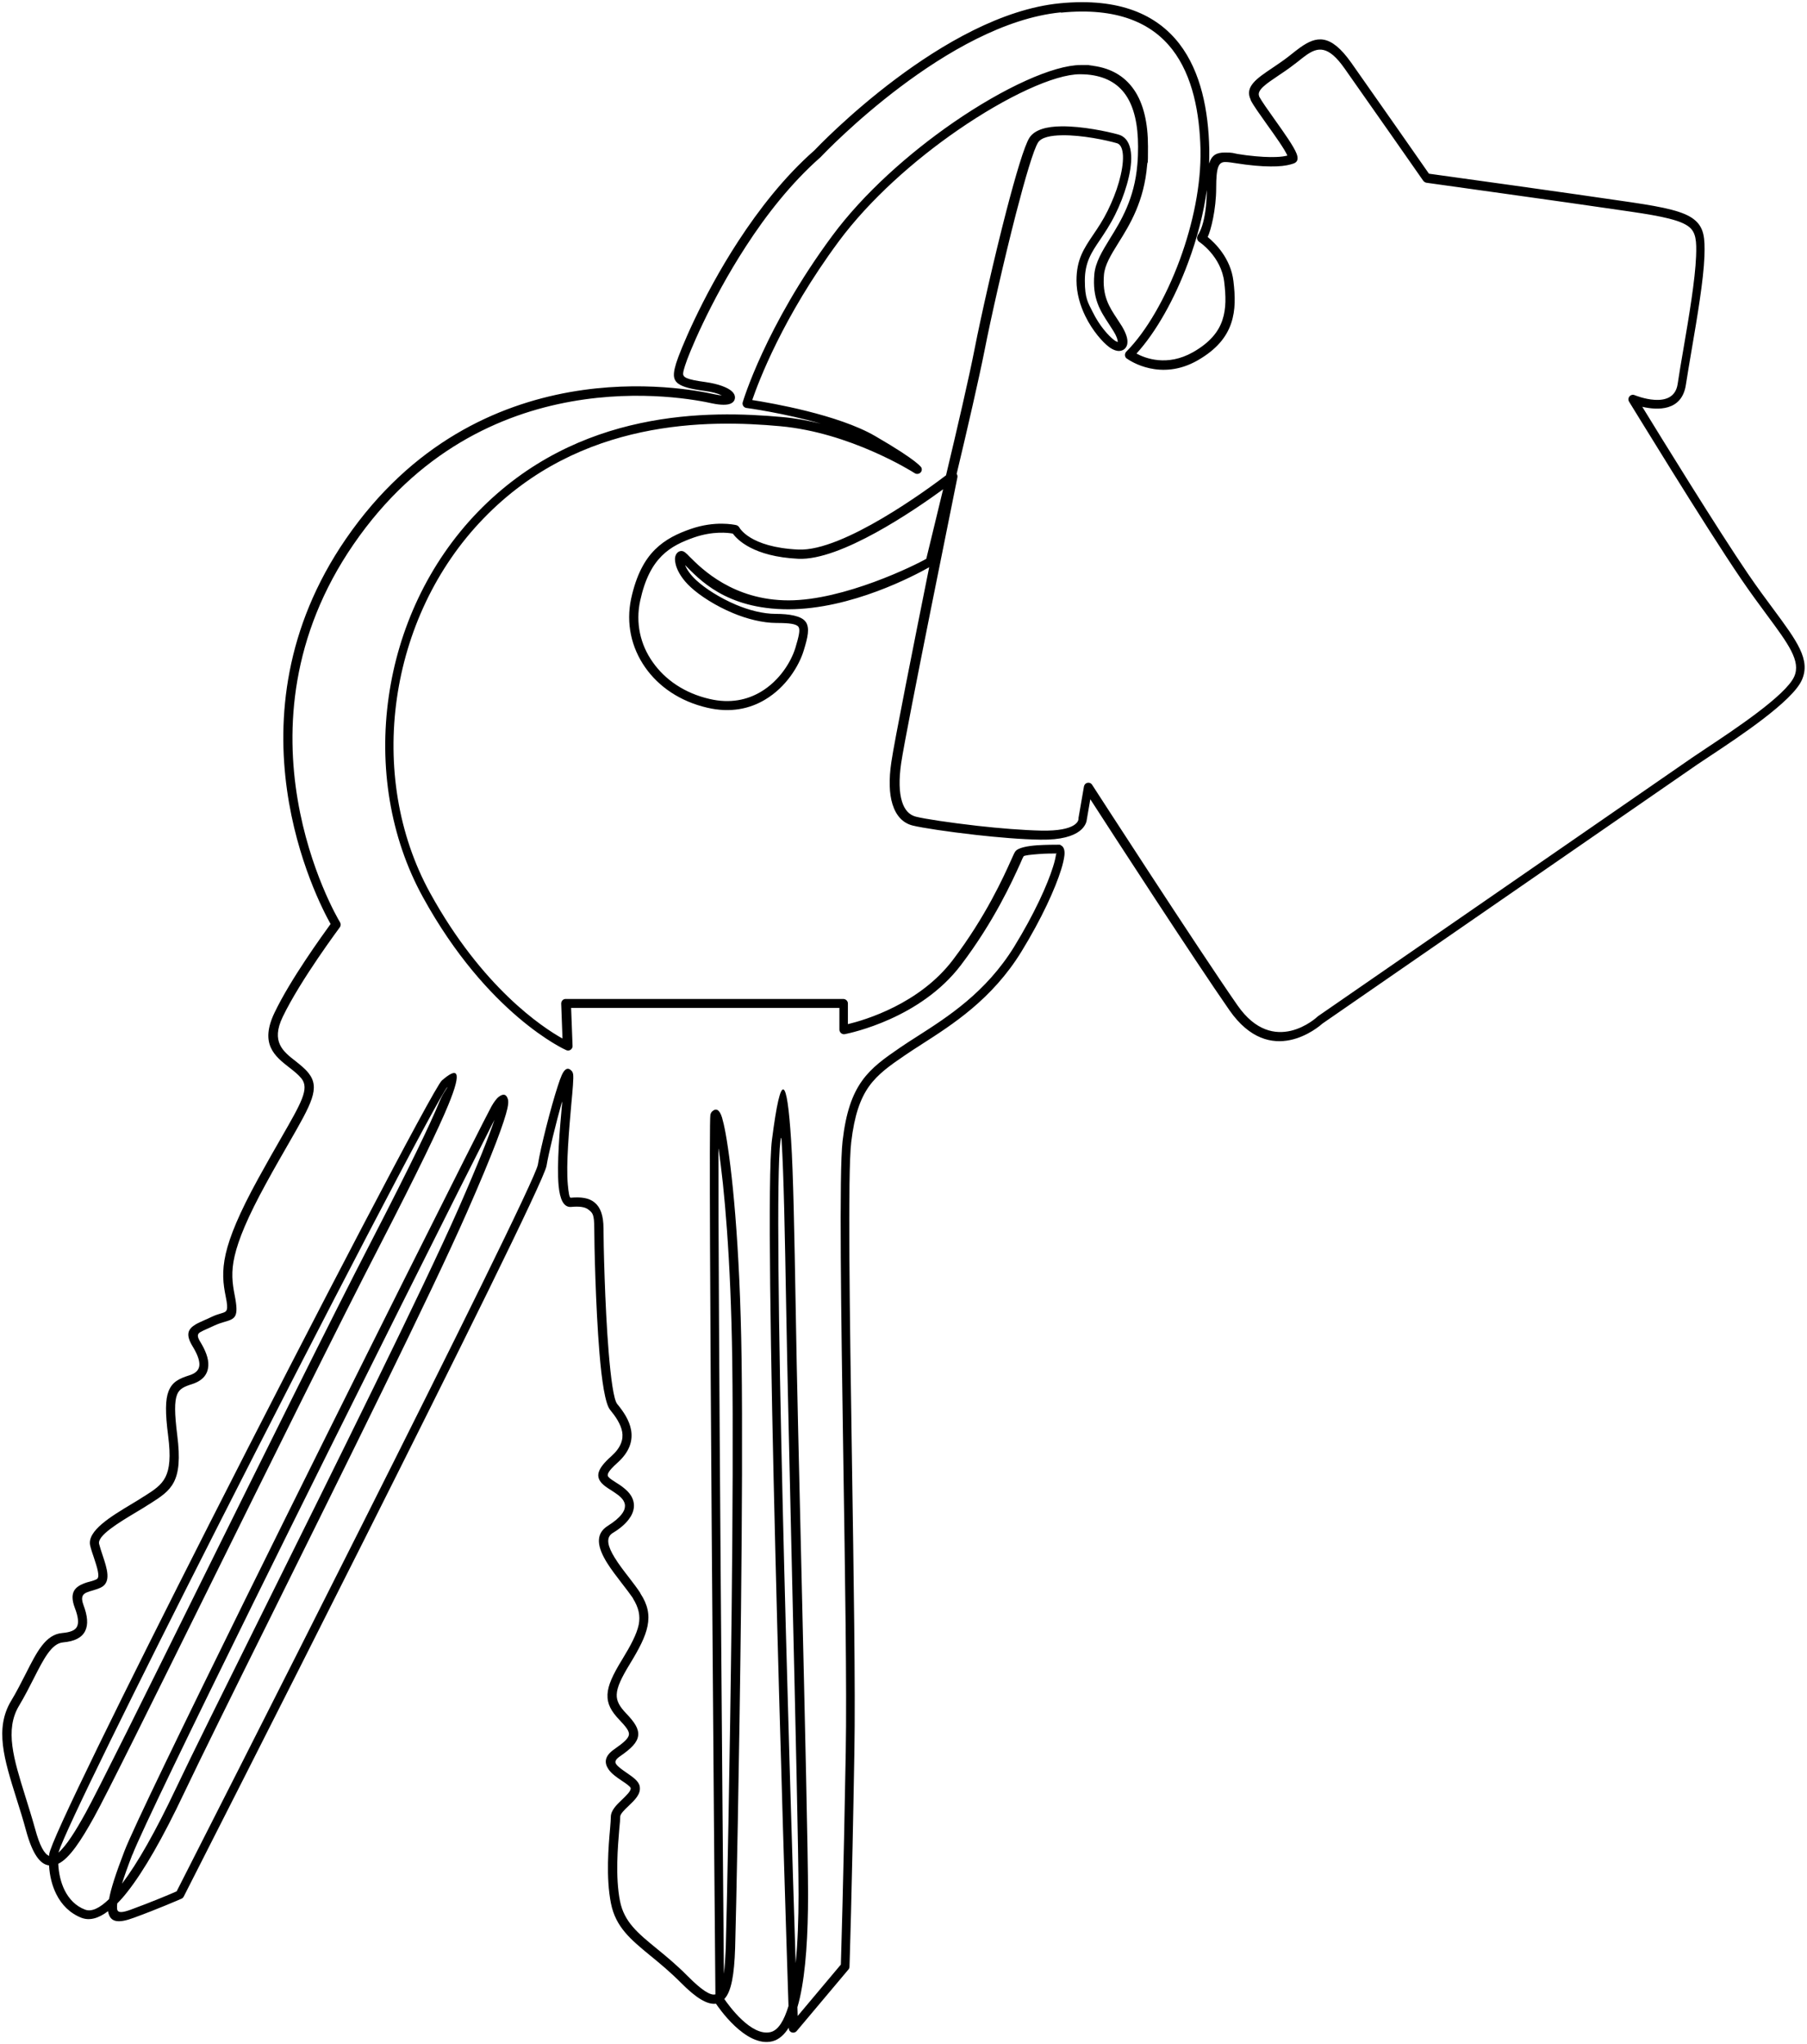 <?xml version="1.0" encoding="UTF-8"?>
<svg id="b" xmlns="http://www.w3.org/2000/svg" version="1.1" viewBox="0 0 1256.1 1420.3">
  <!-- Generator: Adobe Illustrator 29.0.0, SVG Export Plug-In . SVG Version: 2.1.0 Build 186)  -->
  <g id="c">
    <path d="M565.9,104.7c3.6-3.8,90.2-94.5,170.8-102.4,41.8-4.1,67.5,8.1,83,28,15.3,19.8,20.3,46.9,20.9,73.2,0,3.3,0,6.8-.1,10.2,1.8-6,5.2-7.7,11-7.7s5.4.4,8.8,1c1.9.3,3.9.6,6.1.9,9,1.1,15.7,1.4,20.6,1.2,3.4-.1,6-.5,7.9-1-2-4.5-8.3-13.4-14.2-21.6-4.9-6.9-9.5-13.3-11.3-16.9v-.3c-4.4-9,4.2-14.8,15.1-22.1,3.5-2.4,7.3-4.9,10.9-7.7l1.9-1.5c2.2-1.7,4.2-3.4,6.5-5h0c11.2-7.9,20.9-10,35.5,10.6,15.4,21.8,48.5,69.2,54,77.1,11.8,1.6,98.2,13.6,140.8,19.9,23.7,3.5,36.2,6.4,43.1,11.6,7.5,5.7,8,13.2,7.6,25.8-.6,16.6-5.1,43-8.9,65.2-1.5,9.1-3,17.4-4,24.2-2.8,18.6-19.9,17.7-30.3,15.3,13,21.2,52.3,85,73.5,116.1,6.5,9.5,12.4,17.5,17.7,24.6,16.4,22.2,26,35.1,19.7,49.2-6.6,14.8-43.3,39.2-63.7,52.7-3.8,2.5-7.1,4.7-9.3,6.2-14.6,10.1-252.4,174.4-260.1,179.7-2.5,2.2-36.3,31.7-64.8-9.2-23.4-33.6-80.5-121.5-96.7-146.6l-2.4,13.9c-.2,2.6-2.7,14.7-32.3,14.2-13.2-.2-29.6-1.6-44.8-3.3-19.6-2.2-37.3-4.9-43.9-6.5-6.9-1.7-11.6-6.8-14.1-14.8-2.3-7.3-2.6-17.2-.8-29.3,2-14,15.7-82.6,26.3-135.4-10.1,5.7-54.2,29.2-97.9,29.2s-62.2-21.2-71.8-30.7c1.2,3,3.7,6.8,8,10.7,6,5.5,16,12,27.3,16.8,9,3.8,18.8,6.4,27.9,6.4s17.8,1.4,20.6,5.5l.2.2c2.7,4.3,1.4,10.3-1.5,19.7-3.2,10.6-12.2,25.5-26.9,34.2-10.5,6.3-24,9.4-40.2,5.6-19-4.4-33.8-14.7-43.1-28-9.7-13.8-13.4-30.7-9.8-47.7,3.6-16.5,9.4-27.1,16.7-34.3s15.8-11.1,24.7-14.2c17-5.9,30.1-3,31.6-2.7.9.2,1.7.8,2.2,1.6,0,0,6.9,13.8,41,15.4,31.1,1.5,90.5-42.3,102.7-51.6,7.6-31.8,16.1-68.4,19.9-88,4.4-22.4,13.5-62.8,22-95.6,6.5-24.9,12.6-45.6,16.1-51,3.7-5.7,12.2-7.8,22.1-7.9,14.5-.2,32.2,3.6,39.7,5.7.6.2,1.3.4,1.9.7,4.6,2.3,6.7,7.3,7,13.9.3,5.8-.9,12.8-3,20.2-2,7-4.9,14.4-8.2,21-3.6,7.2-7.2,12.5-10.4,17.3-6,8.8-10.6,15.7-10.6,28.4s2.3,15.4,5.5,21.9c4.6,9.4,10.9,16.4,14.7,19.3,1.1.9,2.1,1.3,2.7,1.5,0-1.5-.8-4.1-3-7.6-1.3-2-2.2-3.5-3.2-5-6.1-9.3-11.6-17.7-10.1-34.6.8-8.3,5.4-15.8,10.8-24.6,7.7-12.4,17.1-27.7,19.1-51.6.4-4.3.5-8.4.5-12.4,0-15.1-2.7-27.3-8.5-35.8-5.7-8.3-14.5-13.2-26.8-14.3-1.6-.1-3.3-.2-5.1-.2-17.6,0-50.8,15.3-85,38.9-30.3,20.9-61.2,48.3-82.7,77.3-39,52.7-55.8,97.7-60.1,110.2,13.4,2.1,59.7,10.1,85.4,25,30.6,17.7,32.2,22,32.2,22,.7,1.6,0,3.4-1.7,4.1-1,.4-2.2.3-3-.3-2.3-1.5-45.1-28.2-93.3-32.6-24.9-2.3-59.7-3.7-96.7,4.2-36.9,7.9-76,25-109.7,59.9-33.4,34.5-53.6,79-60.2,124.9-6.7,46.7.8,94.8,23,135.2,36.3,66,78.3,93.6,92.1,101.3l-.9-24.3c0-1.7,1.3-3.2,3-3.2h193.1c1.7,0,3.2,1.4,3.2,3.1v14.4c12-2.9,49.9-14.1,73.1-44.8,22.6-29.8,35.1-57.5,40.3-69.1,1.4-3.1,2.3-5.2,2.9-6,1.8-2.7,8.4-3.9,15.2-4.4,6.2-.4,12.5-.4,14.8-.4s1,0,1.5.3c.1,0,.2.1.4.2,1.9,1,2.7,3.4,2.3,7-.3,2.5-1,5.8-2.3,9.9-4,12.8-13.2,33.5-27.7,57.1-20.3,32.9-47.7,50.4-68.9,64-4.2,2.7-8.1,5.2-11.9,7.8-10.6,7.2-18.9,13.1-25,21.6-6.1,8.6-10.2,20.1-12.4,38.9-2.5,21.5-1,120,.5,220.1,1.2,79.4,2.5,159.7,1.7,203.7-1.7,99.5-3.4,148.9-3.4,149.1,0,.7-.3,1.4-.7,1.9l-36,42.8c-1.1,1.3-3.1,1.5-4.4.4-.8-.6-1.1-1.6-1.1-2.5v-.3c-3.1,5-6.8,8.3-11.3,9.5-18.7,4.7-38.1-24.3-39.3-26.1-6,.8-13.8-3.9-24.2-14.4-7.7-7.7-14.8-13.6-21.2-18.8-14-11.5-24.3-20-27.6-36.5-3.6-18-1.7-39.9-.6-52.2.3-3.6.5-6.3.5-7.8,0-4.6,3.9-8.4,7.9-12.2,3.1-3,6.2-6,5.9-7.9-.2-1.1-3.2-3.2-6.4-5.3-3.4-2.3-7-4.8-9-7.8-3-4.4-3-9.1,4.1-14,6.6-4.6,9.8-7.5,10.1-10.1.3-2.4-2.1-5.5-6.6-10.2-5.8-6.1-8.6-11.1-8.3-17.8.3-6.2,3.6-13.5,10.2-24.2,6.1-10,10.1-17.6,11.5-24.2,1.2-6.2,0-11.8-4-18.2v-.2c-2.1-3-4.8-6.6-7.7-10.3-3.6-4.7-7.5-9.7-10.4-14.4-6.3-10.2-8.8-19.8.8-25.7,4.3-2.7,7.4-5.3,9.4-7.9,1.4-1.8,2.2-3.5,2.3-5.2.2-1.5-.2-2.9-1.1-4.4-.8-1.3-2-2.5-3.5-3.7-1.8-1.3-3.5-2.5-5.1-3.5-2.6-1.6-4.8-3.1-6.4-4.8-4.1-4.6-3.7-9.6,6.7-18.8,6.7-6,8.4-11.7,7.5-16.9-1-5.5-4.7-10.8-8.4-15.3-3.4-4.1-5.8-20.1-7.4-39.5-2.7-32.8-3.6-76.2-3.6-86.4s-1.3-11-3.9-13.1c-2.5-2.1-6.7-2.5-12.1-2-5.4.5-7.9-5.4-8.8-14.8-1.3-14.7.8-39.2,2.4-56.8v-1.7c-4.2,15-9.2,35.2-10.8,44.8-2.9,18.2-251.5,506.4-252.2,507.8-.4.7-1,1.3-1.7,1.5-1.8.8-16.8,7.3-33,13.2-10.6,3.9-16.6,3.5-17.9-4.6-6.8,5.2-13,6.7-18.5,4.6-7.9-3.1-13.8-9-17.5-16.5-2.9-5.8-4.6-12.7-5-19.9-6.2-.7-11.5-7.9-15.9-23.9-2.1-7.8-4.5-15.5-6.8-22.7-8.5-27.1-15.2-48.5-3.7-67.7,3.9-6.4,7.1-12.9,10.1-18.7,7.9-15.6,13.9-27.5,25.5-28.5,5.7-.5,9-1.9,10.2-4.4,1.4-2.7.8-7.1-1.5-13.1-4.1-10.9.4-14.6,6.5-17,1.3-.5,2.6-.9,3.9-1.2,1.8-.5,3.5-1,4.8-1.7,2.6-1.3.3-8.2-1.9-14.9-1-2.9-2-5.8-2.6-8.4-2.4-10.2,14.4-20.3,28.9-29,3-1.8,6-3.6,8.4-5.2l.7-.4c12.8-8.2,19.9-12.7,16.2-41.6-2.1-16.3-2-25.4.3-31.2,2.6-6.5,7.3-8.7,14.5-11,4.8-1.5,6.7-4,6.9-7.1.2-3.6-1.8-8.2-4.6-12.8-5.1-8.3-3.5-12.1,1.9-15.4,1.7-1,3.8-1.9,6.2-3,1.4-.6,2.8-1.2,4.6-2.1,2.9-1.4,5.3-2.1,7.3-2.7,3.7-1.1,5-1.5,2.9-11.6-1.8-8.9-2.8-17.3,0-29.7,2.8-12.1,9.3-28.1,22.6-52.3,6-10.9,11.3-20.2,15.8-28,14.3-24.9,19.9-34.5,14.2-41.6-2.1-2.6-5.1-5-8.2-7.4-10.3-8-20.9-16.4-10.5-38.2,11.1-23.3,33.6-54.2,39-61.7-9.3-16.5-75.1-143,10.7-267.7,46-66.8,105.3-92.9,155.5-101.9,50.1-8.9,91-.6,100.2,1.4,2.3.5,4.2.8,5.6.9-2.6-1.3-6.8-2.5-12.4-3.2-18.4-2.5-21.8-5.9-20.8-13.3.2-1.8.8-3.6,1.4-5.8l.3-.9c1.9-6.3,17-44.3,42.9-84,14.4-22.1,32.1-44.8,52.8-63h0ZM737.4,8.6c-78.2,7.7-163.2,96.6-166.9,100.5,0,.1-.2.2-.3.3-20.2,17.8-37.6,40-51.7,61.8-25.4,39.1-40.3,76.2-42.1,82.3l-.3.9c-.6,1.9-1.1,3.6-1.2,4.8-.4,3,2.2,4.5,15.5,6.3,9.3,1.3,15.5,3.9,18.2,6.3h0c1.5,1.3,2.3,2.8,2.3,4.3,0,2-1,3.5-3.1,4.4-2.3,1-6.6,1.1-12.8-.2-9-2-48.9-10-97.8-1.3-48.8,8.7-106.6,34.1-151.4,99.2-88.1,128-12.4,257.9-9.5,262.6.7,1.1.7,2.5-.1,3.6,0,.1-27.2,36.3-39.7,62.3-8.3,17.3.4,24,8.7,30.5,3.3,2.6,6.6,5.2,9.2,8.4,8.4,10.5,2.2,21.2-13.6,48.7-4.4,7.7-9.7,16.8-15.7,27.8-13,23.7-19.3,39.1-22,50.7-2.6,11.2-1.6,18.9,0,27.1,3.1,15.7.5,16.5-7.4,18.8-1.8.5-3.9,1.2-6.4,2.3-1.6.7-3.3,1.5-4.8,2.2-2.2.9-4,1.8-5.4,2.6-1.9,1.2-2.3,2.8.2,6.8,3.4,5.6,5.8,11.3,5.5,16.4-.3,5.7-3.5,10.3-11.2,12.8-5.4,1.7-8.9,3.2-10.5,7.3-1.9,4.8-1.8,13,.1,28.2,4.2,32.9-4.1,38.2-19,47.7l-.7.4c-2.7,1.8-5.6,3.5-8.6,5.3-12.7,7.6-27.4,16.5-26,22.2.6,2.4,1.5,5.1,2.4,7.8,3.1,9.3,6.3,18.8-1.2,22.5-1.9.9-3.9,1.5-5.9,2.1-1.2.3-2.4.7-3.4,1.1-3,1.1-5,3-2.8,8.9,2.9,7.7,3.4,13.6,1.2,18.1-2.3,4.6-7.3,7.2-15.3,7.9-8,.7-13.4,11.2-20.4,25-3,5.9-6.3,12.4-10.3,19.1-10,16.7-3.7,36.9,4.3,62.6,2.2,7.1,4.6,14.6,6.9,22.9,3.2,11.8,6.4,17.5,9.8,18.8v-1.1c.6-8.6,52.7-114.1,111.2-229.4,73.1-144,156.4-303.6,161.7-308.3,10.4-9.1,14.9-8.2,4.5,17-6.5,15.8-20.8,45.6-47.6,97.6-28.1,54.3-76.4,152.1-118.6,237.4-38.5,77.8-71.8,145.2-80.1,160-8.8,15.9-16.9,28.3-24.5,32.1l-.3.2c.3,6.7,1.8,13,4.4,18.3,3.1,6.2,7.8,11.1,14.2,13.5,4.4,1.7,10-.8,16.7-7.3,1.3-7.3,4.8-18,10.6-33.1,5.9-15.5,41.4-88.5,84-175,72.9-147.8,166.9-335.2,171.2-342.7,1.7-3,3.6-5.6,5.1-6.7,3-2.3,5.3-2.1,6.4,1.8.3,1.2.3,3.2-.4,6.3-2,8.9-9.5,29.9-28.2,72.3-24.2,55.1-86.4,180.3-135.5,279.3-27.2,54.7-50.3,101.5-60.9,123.8-14.9,31.5-28.1,54.4-39.5,68.9-2.4,3.1-4.8,5.8-7.1,8.1-.2,1.5-.2,2.8-.1,3.8.3,3,3.6,2.7,9.6.5,14.5-5.3,28-11,31.8-12.7,12-23.5,248.4-488.2,251.1-505,1.9-12,9-39.8,13.8-54.5,1-3.2,2-5.9,2.8-7.7,2-4.4,4.2-5.7,6.8-3h0c.6.6.9,1.4,1.1,2.4.4,2.6-.3,10.7-1.3,21.1-1.5,17.4-3.7,41.6-2.4,55.6.5,5.5,1.1,9.2,2,9.1,7.1-.6,12.7,0,16.7,3.4,4,3.3,6.1,9,6.1,18s.9,53.3,3.6,85.9c1.5,18.3,3.5,33,5.9,36,4.3,5.2,8.5,11.3,9.7,18.2,1.2,7.2-.8,14.9-9.5,22.7-6.6,5.9-7.6,8.4-6.2,9.9,1,1.2,2.9,2.3,5,3.7,1.8,1.1,3.7,2.3,5.5,3.8,2.2,1.7,3.9,3.5,5.1,5.4,1.6,2.6,2.3,5.4,2,8.3-.3,2.8-1.5,5.6-3.6,8.3-2.4,3.2-6.1,6.4-11.1,9.4-5.3,3.3-3.1,9.8,1.3,17,2.8,4.6,6.5,9.4,10,13.9,2.9,3.8,5.7,7.4,7.9,10.8v.2c5.2,7.9,6.6,14.9,5,22.8-1.5,7.5-5.8,15.7-12.2,26.2-6,9.8-9,16.2-9.2,21.3-.2,4.6,2,8.4,6.6,13.2,5.8,6.1,8.8,10.5,8.3,15.3-.5,4.7-4.5,8.9-12.8,14.6-3.2,2.2-3.5,3.9-2.5,5.3,1.4,2,4.5,4.1,7.4,6.1,4.3,3,8.4,5.7,9,9.5.9,5.2-3.4,9.3-7.7,13.4-3,2.8-5.9,5.7-5.9,7.6s-.2,4.6-.6,8.3c-1,12-2.9,33.3.5,50.4,2.9,14.4,12.4,22.2,25.5,32.9,6.5,5.3,13.9,11.4,21.6,19.2,9.5,9.5,15.6,13.6,19.2,12.6-.5-55.1-5.2-602.7-3.5-611.1v-.2c.3-1,.7-1.8,1.3-2.3,2.7-2.5,5.1-1.2,6.8,4.3.7,2.4,1.6,6.1,2.5,11.1,4.2,23.2,10,75.6,11.1,157.2.6,45.7.3,109.4-.4,173.1-1.2,106.1-3.4,212.3-4.1,235.8-.6,18.3-2.6,30.1-7.4,35.2v.3c3,4.3,18.6,26.1,32.1,22.8,5.3-1.3,9.3-7.9,12.4-18.1-2.9-90.2-17.7-553.7-11.5-601.9,6.4-50,10.5-43.4,13.3,0,1.5,22.9,2.3,65.3,3.2,116.8.7,44.7,2.5,118.3,4.2,191.2,2.2,95,4.4,188.9,4.4,216.5s-1.5,53-5.7,71.7c-.5,2.3-1.1,4.4-1.7,6.5l.2,6.1,30-35.7c.2-7.7,1.8-57,3.4-147.9.8-43.9-.5-124.2-1.7-203.5-1.5-100.3-3-199.1-.5-220.9,2.3-20,6.8-32.4,13.5-41.8,6.7-9.4,15.5-15.6,26.6-23.2,3.5-2.4,7.7-5.1,12.1-7.9,20.8-13.3,47.4-30.3,67-62,14.2-23.1,23.2-43.2,27.1-55.7,1.2-3.7,1.8-6.7,2.1-8.7,0-.3.4-.4.8-.5-2.9,0-8.1,0-13,.4-5.2.4-10,.9-10.4,1.6-.3.5-1.2,2.3-2.4,5.2-5.4,11.9-18.1,40-41.1,70.3-28.2,37.2-76.7,47.2-80.5,48-.3,0-.5.1-.8.1-1.7,0-3.2-1.4-3.2-3.2v-15.1h-186.5l1,26.4c0,.5,0,1-.3,1.4-.7,1.6-2.6,2.3-4.2,1.5-.2,0-54.6-24.4-99.6-106.4-22.8-41.5-30.6-91-23.7-139.1,6.7-47.1,27.5-92.8,61.9-128.4,34.8-35.9,75-53.6,112.9-61.7,37.8-8.1,73.2-6.6,98.6-4.3,9.3.8,18.3,2.5,27,4.6-25.8-7.4-51.5-10.9-51.7-10.9-.2,0-.3,0-.5-.1-1.7-.5-2.6-2.3-2.1-3.9,0-.1,15.6-52.7,62.2-115.6,21.9-29.6,53.3-57.4,84.1-78.7,35.2-24.3,69.8-40,88.6-40s3.8,0,5.6.2c14.4,1.2,24.7,7.1,31.5,17,6.6,9.6,9.7,23,9.7,39.4s-.2,8.4-.6,12.9c-2.1,25.3-12,41.4-20.1,54.3-5.1,8.2-9.3,15.1-9.9,21.9-1.3,14.8,3.6,22.3,9.1,30.6,1.2,1.8,2.4,3.7,3.3,5.1,2.9,4.8,4.1,8.6,3.9,11.4,0,1.7-.7,3.1-1.6,4.1-1,1.1-2.4,1.7-4.1,1.8-2,0-4.5-.8-7.1-2.8-4.3-3.2-11.5-11.2-16.5-21.5-3.5-7.2-6.1-15.7-6.1-24.7,0-14.6,5.1-22.1,11.7-31.9,3.2-4.7,6.7-9.9,10-16.6,3.1-6.3,5.9-13.2,7.8-19.9,1.9-6.7,3-13.1,2.8-18.2-.2-4.3-1.3-7.4-3.5-8.5-.2-.1-.5-.2-.8-.3-7.2-2.1-24.2-5.7-37.9-5.5-7.9.1-14.5,1.4-16.8,5-3.1,4.8-9,24.9-15.3,49.2-8.4,32.6-17.5,72.8-21.9,95.3-3.8,19.1-11.9,54.5-19.4,85.8.5.7.7,1.6.5,2.5,0,.5-35.7,175.3-39.1,198.7-1.6,11.2-1.4,20.1.6,26.5,1.8,5.8,5,9.3,9.6,10.5,6.3,1.6,23.7,4.2,43,6.4,15.1,1.7,31.3,3,44.2,3.3,24.6.5,25.9-7,25.9-8.1,0-.2,0-.5,0-.7l3.8-21.9c.2-.8.6-1.6,1.4-2.1,1.5-.9,3.4-.5,4.3,1,.2.3,73.5,113.7,101,153.2,25.3,36.4,55.4,8.1,55.5,8,.1,0,.2-.2.3-.3.7-.5,245.5-169.5,260.3-179.8,2.5-1.7,5.7-3.8,9.4-6.3,19.9-13.2,55.6-36.9,61.5-50,4.8-10.7-3.9-22.5-19-42.9-5.3-7.2-11.4-15.4-17.8-24.8-25.7-37.7-77.8-123.2-78-123.4-.5-.8-.6-1.9-.2-2.8.7-1.6,2.5-2.4,4.1-1.7,0,0,27.1,11.3,29.9-7.8,1-6.7,2.4-15.2,4-24.3,3.8-22.1,8.2-48.3,8.8-64.4.4-10.5,0-16.7-5.1-20.6-5.8-4.4-17.6-7.1-40.2-10.4-46.7-6.9-141.9-20-142.1-20.1-.8-.1-1.6-.6-2.2-1.3-.1-.2-38.5-55.1-54.8-78.2-11.4-16.2-18.6-14.8-26.7-9.1h0c-1.8,1.3-4,3-6.2,4.8l-2,1.5c-3.8,3-7.7,5.6-11.3,8-8.3,5.6-14.9,10-13.1,14.2v.2c1.7,3.2,6.1,9.4,10.8,16,6.4,9,13.3,18.7,15.2,23.7,1.3,3.4.8,5.8-2,6.8-2.5.9-6.3,1.8-11.8,2-5.3.2-12.3,0-21.6-1.2-2.3-.3-4.4-.6-6.3-.9-3.2-.5-5.8-.9-7.9-.9-4.6,0-6.3,3.3-6.3,18.1s-3.7,29.5-5.9,34c4.9,4,16,14.6,17.9,30.7,1.2,10.1,1.6,19.9-1.6,29.3-3.2,9.5-10.1,18.2-23.4,25.8-25.5,14.5-46.7.4-48.9-1.2-.2-.1-.4-.3-.6-.4-1.2-1.2-1.2-3.2,0-4.5,13.9-13.9,27.5-37.5,37.3-64.1,9.1-24.8,14.8-52,14.3-76.4-.6-25.1-5.3-51-19.6-69.5-14.2-18.3-38.2-29.5-77.4-25.6h0ZM839,131.3c-2.3,17.1-6.9,34.5-13,50.9-9.5,25.7-22.5,48.7-36,63.5,6.3,3.4,21.4,9.1,39.2-.9,11.8-6.7,17.8-14.2,20.5-22.3,2.8-8.2,2.4-17.2,1.3-26.5-2.1-17.9-17.4-28-17.5-28-1.4-1-1.8-2.9-.9-4.4v-.2c.1,0,6.2-7.6,6.3-32h0ZM655.6,340c-20,14.6-71.3,49.7-100.7,48.3-31.3-1.5-42.5-13.4-45.5-17.5-3.3-.6-13.7-1.9-27,2.7-8.2,2.9-15.9,6.3-22.4,12.8s-11.7,16-15,31.2c-3.3,15.2,0,30.4,8.8,42.7,8.5,12.1,22,21.5,39.4,25.5,14.4,3.4,26.3.6,35.6-4.9,13.2-7.8,21.2-21.1,24.1-30.6,2.3-7.7,3.5-12.4,2.2-14.5h0c-1.4-2.1-6-2.8-15.4-2.8s-20.6-2.8-30.3-6.9c-12-5-22.8-12-29.2-17.9-5.9-5.4-8.9-10.7-10.2-14.8-.6-2-.8-3.7-.8-5.1.1-2,.9-3.6,2.1-4.5.7-.5,1.5-.8,2.4-.8,1.8,0,3.3,1.5,5.8,4.1,8.2,8.2,30.2,30.2,68.7,30.2s88.2-24.5,95.7-28.9c1.2-5.1,6-24.5,11.7-48.3h0ZM542.5,793c-5.7,43.8,6.3,436.8,10.6,571.2,1.4-14.3,2-30.6,2-47.5,0-28.5-2.2-121.9-4.4-216.4-1.7-72.9-3.4-146.5-4.2-191.2-.9-51.3-1.7-93.6-3.2-116.5-.2-2.5-.4-2.7-.8.4h0ZM499.4,798.3c-.2,97.2,3,483.6,3.8,573.3.6-4.8,1-10.8,1.3-17.8.7-23.5,2.9-129.7,4.1-235.7.7-63.7,1-127.4.4-173-1-71.5-5.6-120.4-9.5-146.8h0ZM92,1288.8c-3.1,8-5.5,14.7-7.2,20.2,10.8-14.2,23.3-36.2,37.4-66,10.6-22.4,33.8-69.1,61-123.9,49.1-98.9,111.1-223.9,135.4-279,13.7-31.2,21.3-50.5,25.1-61.9-17.6,34.4-101.5,201.7-167.9,336.3-42.6,86.4-77.9,159.2-83.8,174.5h0ZM150.7,1062c-55.7,109.7-105.4,210.2-110.1,225.4,5.5-4.7,11.9-14.9,18.9-27.6,8.1-14.6,41.5-82,79.9-159.7,42.2-85.3,90.6-183.2,118.7-237.5,26.8-51.9,41-81.5,47.4-97.1,2.5-6.2,6.6-11,5.4-9.9-4.8,4.2-87.4,162.9-160.2,306.4h0Z"/>
  </g>
</svg>
